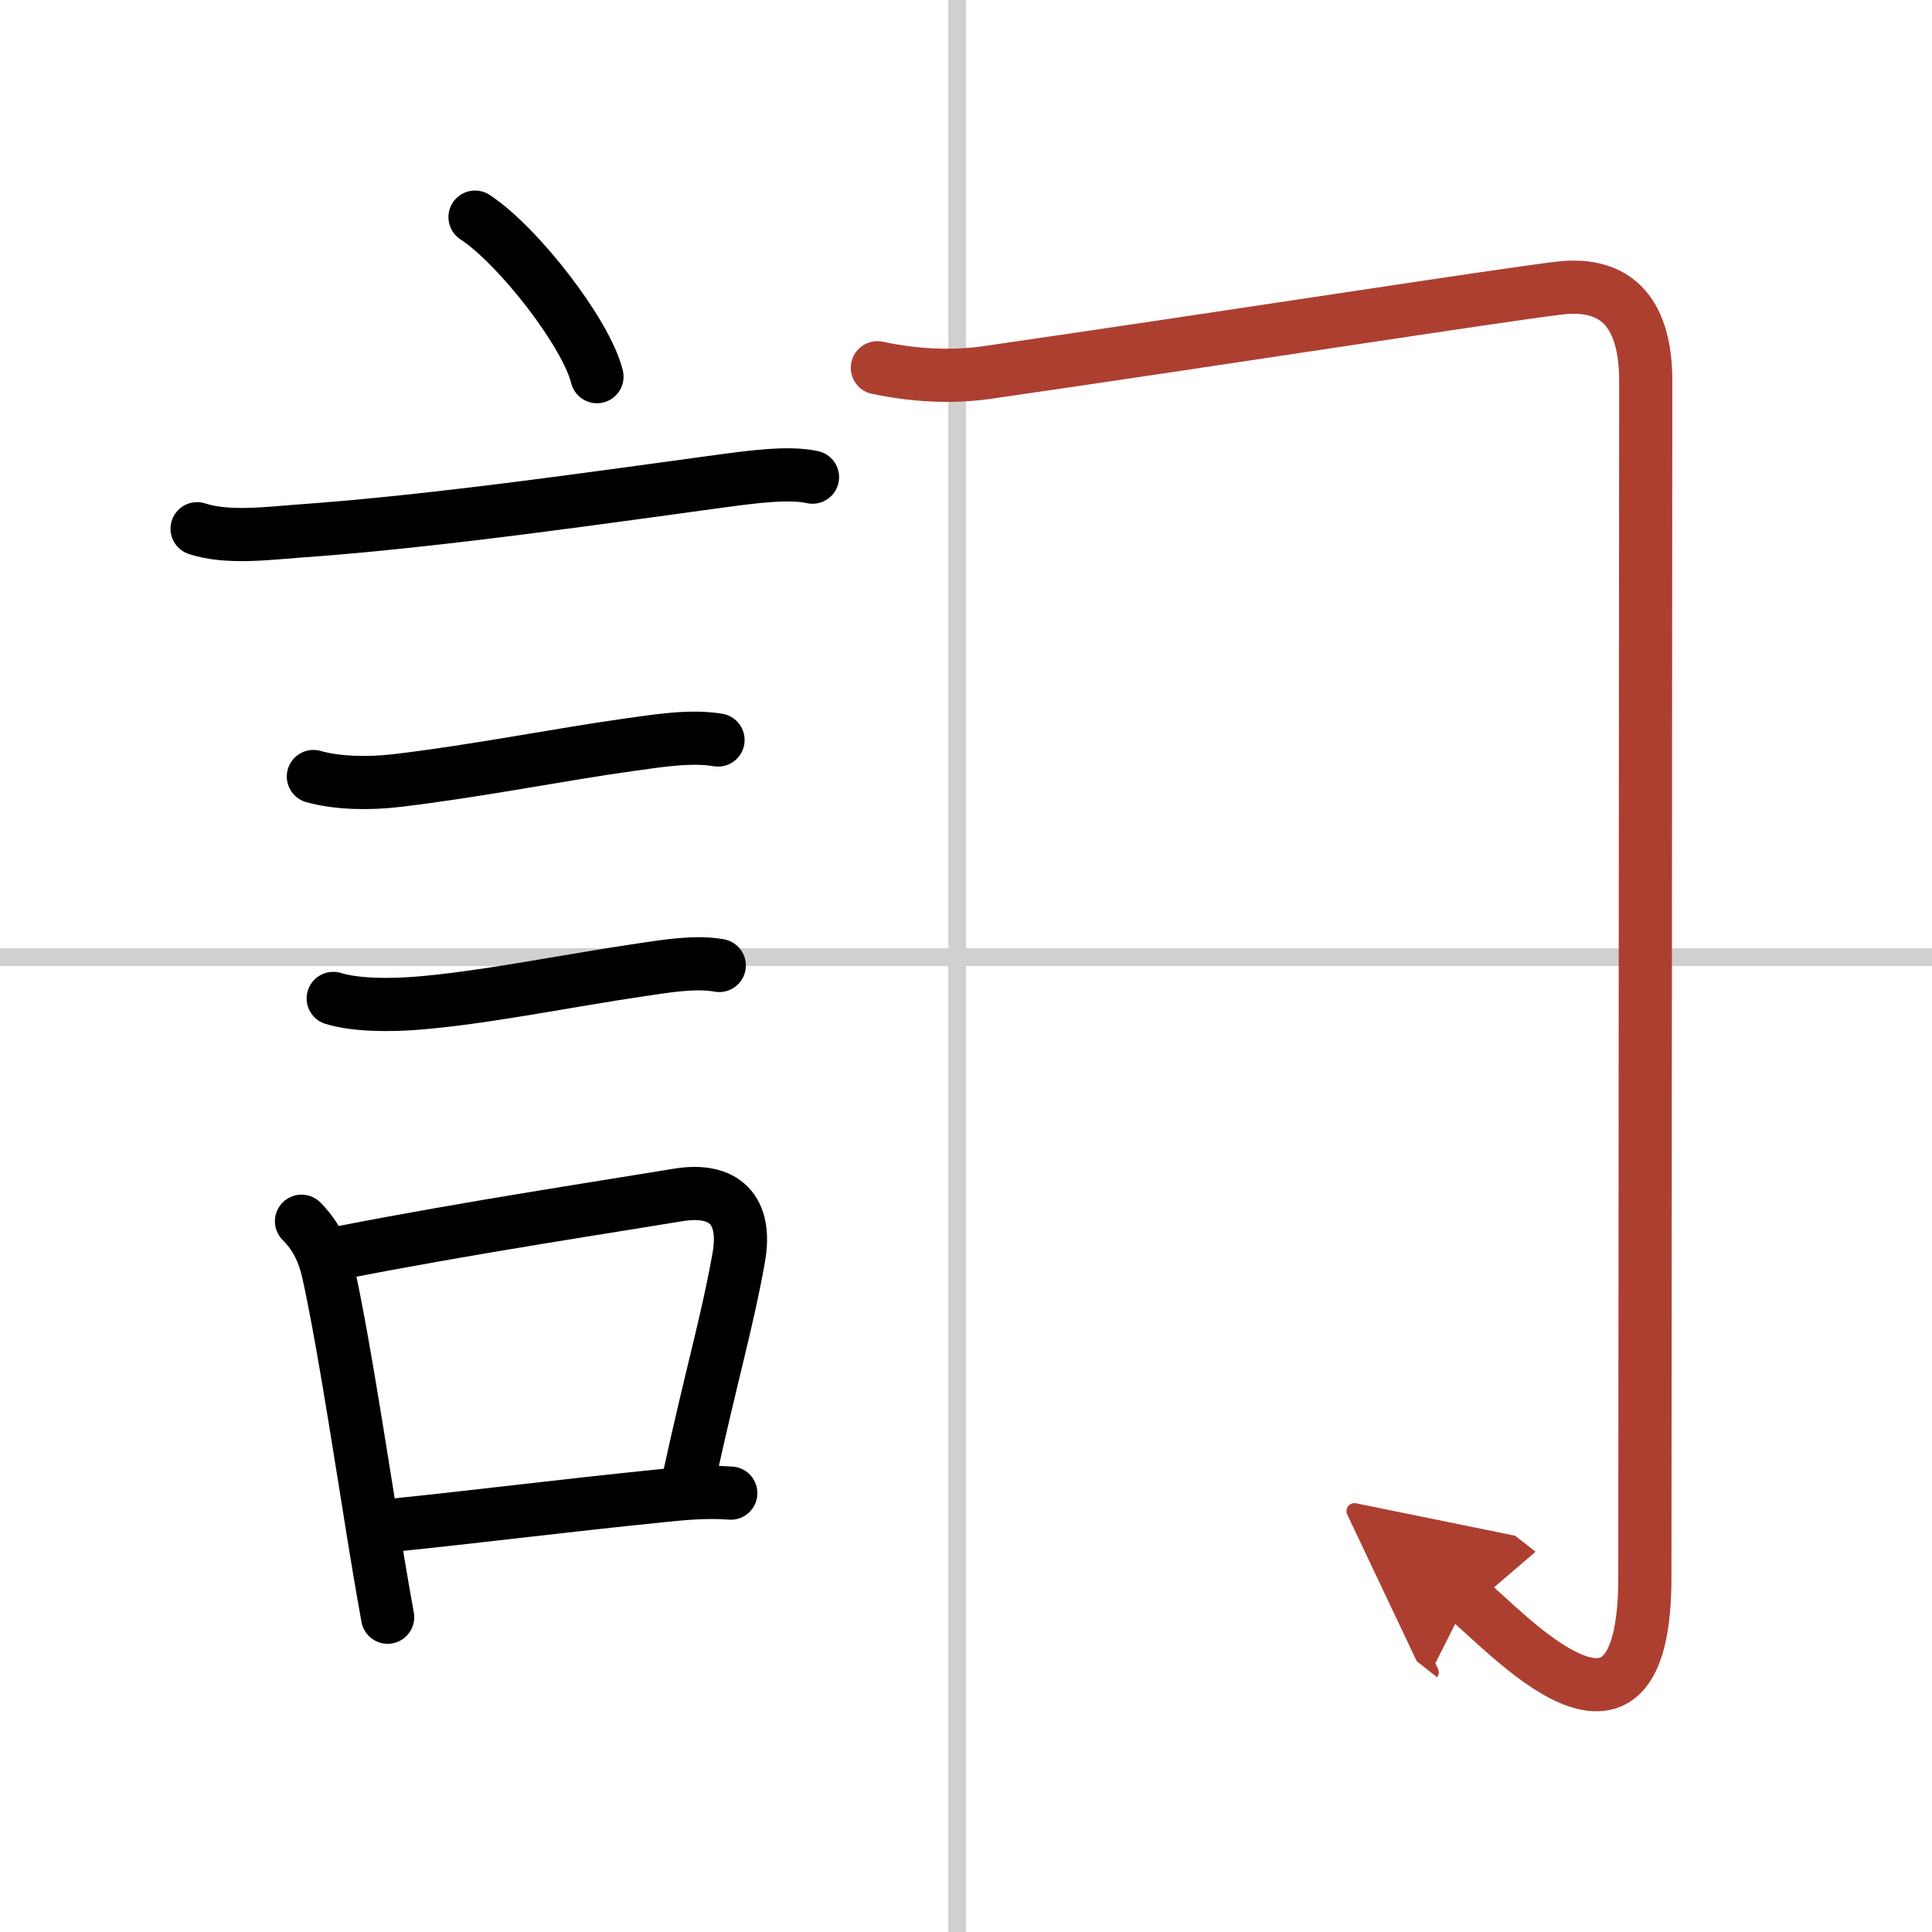<svg width="400" height="400" viewBox="0 0 109 109" xmlns="http://www.w3.org/2000/svg"><defs><marker id="a" markerWidth="4" orient="auto" refX="1" refY="5" viewBox="0 0 10 10"><polyline points="0 0 10 5 0 10 1 5" fill="#ad3f31" stroke="#ad3f31"/></marker></defs><g fill="none" stroke="#000" stroke-linecap="round" stroke-linejoin="round" stroke-width="3"><rect width="100%" height="100%" fill="#fff" stroke="#fff"/><line x1="54" x2="54" y2="109" stroke="#d0d0d0" stroke-width="1"/><line x2="109" y1="54" y2="54" stroke="#d0d0d0" stroke-width="1"/><path d="m26.8 12.25c2.43 1.59 6.27 6.53 6.88 9"/><path d="m11.12 29.83c1.7 0.56 4.01 0.26 5.76 0.13 7.78-0.54 17.78-2.01 23.73-2.81 1.78-0.24 3.89-0.53 5.23-0.23"/><path d="m17.68 43.81c1.41 0.4 3.25 0.4 4.68 0.23 4.46-0.52 9.29-1.49 13.26-2.04 1.53-0.21 3.36-0.51 4.89-0.25"/><path d="m18.8 56.33c1.31 0.4 3.25 0.38 4.58 0.28 3.7-0.27 8.74-1.3 12.76-1.89 1.38-0.2 3.06-0.5 4.44-0.25"/><path d="m17.01 68.9c0.92 0.92 1.3 1.92 1.53 2.96 0.71 3.22 1.52 8.39 2.28 13.12 0.36 2.27 0.72 4.45 1.05 6.26"/><path d="m19.5 70.62c7.02-1.37 14.77-2.54 18.74-3.2 2.64-0.44 3.91 0.85 3.44 3.52-0.67 3.76-1.49 6.38-2.88 12.77"/><path d="m22.17 86.05c4.45-0.45 9.3-1.07 15.11-1.66 1.2-0.12 2.47-0.26 3.95-0.15"/><path d="m49.5 20.75c2.04 0.43 4.15 0.56 6.23 0.26 13.08-1.89 29.02-4.38 32.27-4.76 3.23-0.37 4.85 1.44 4.85 5.25 0 3-0.05 61.75-0.05 67.5 0 11.88-7.93 2.88-10.01 1.25" marker-end="url(#a)" stroke="#ad3f31"/></g></svg>
